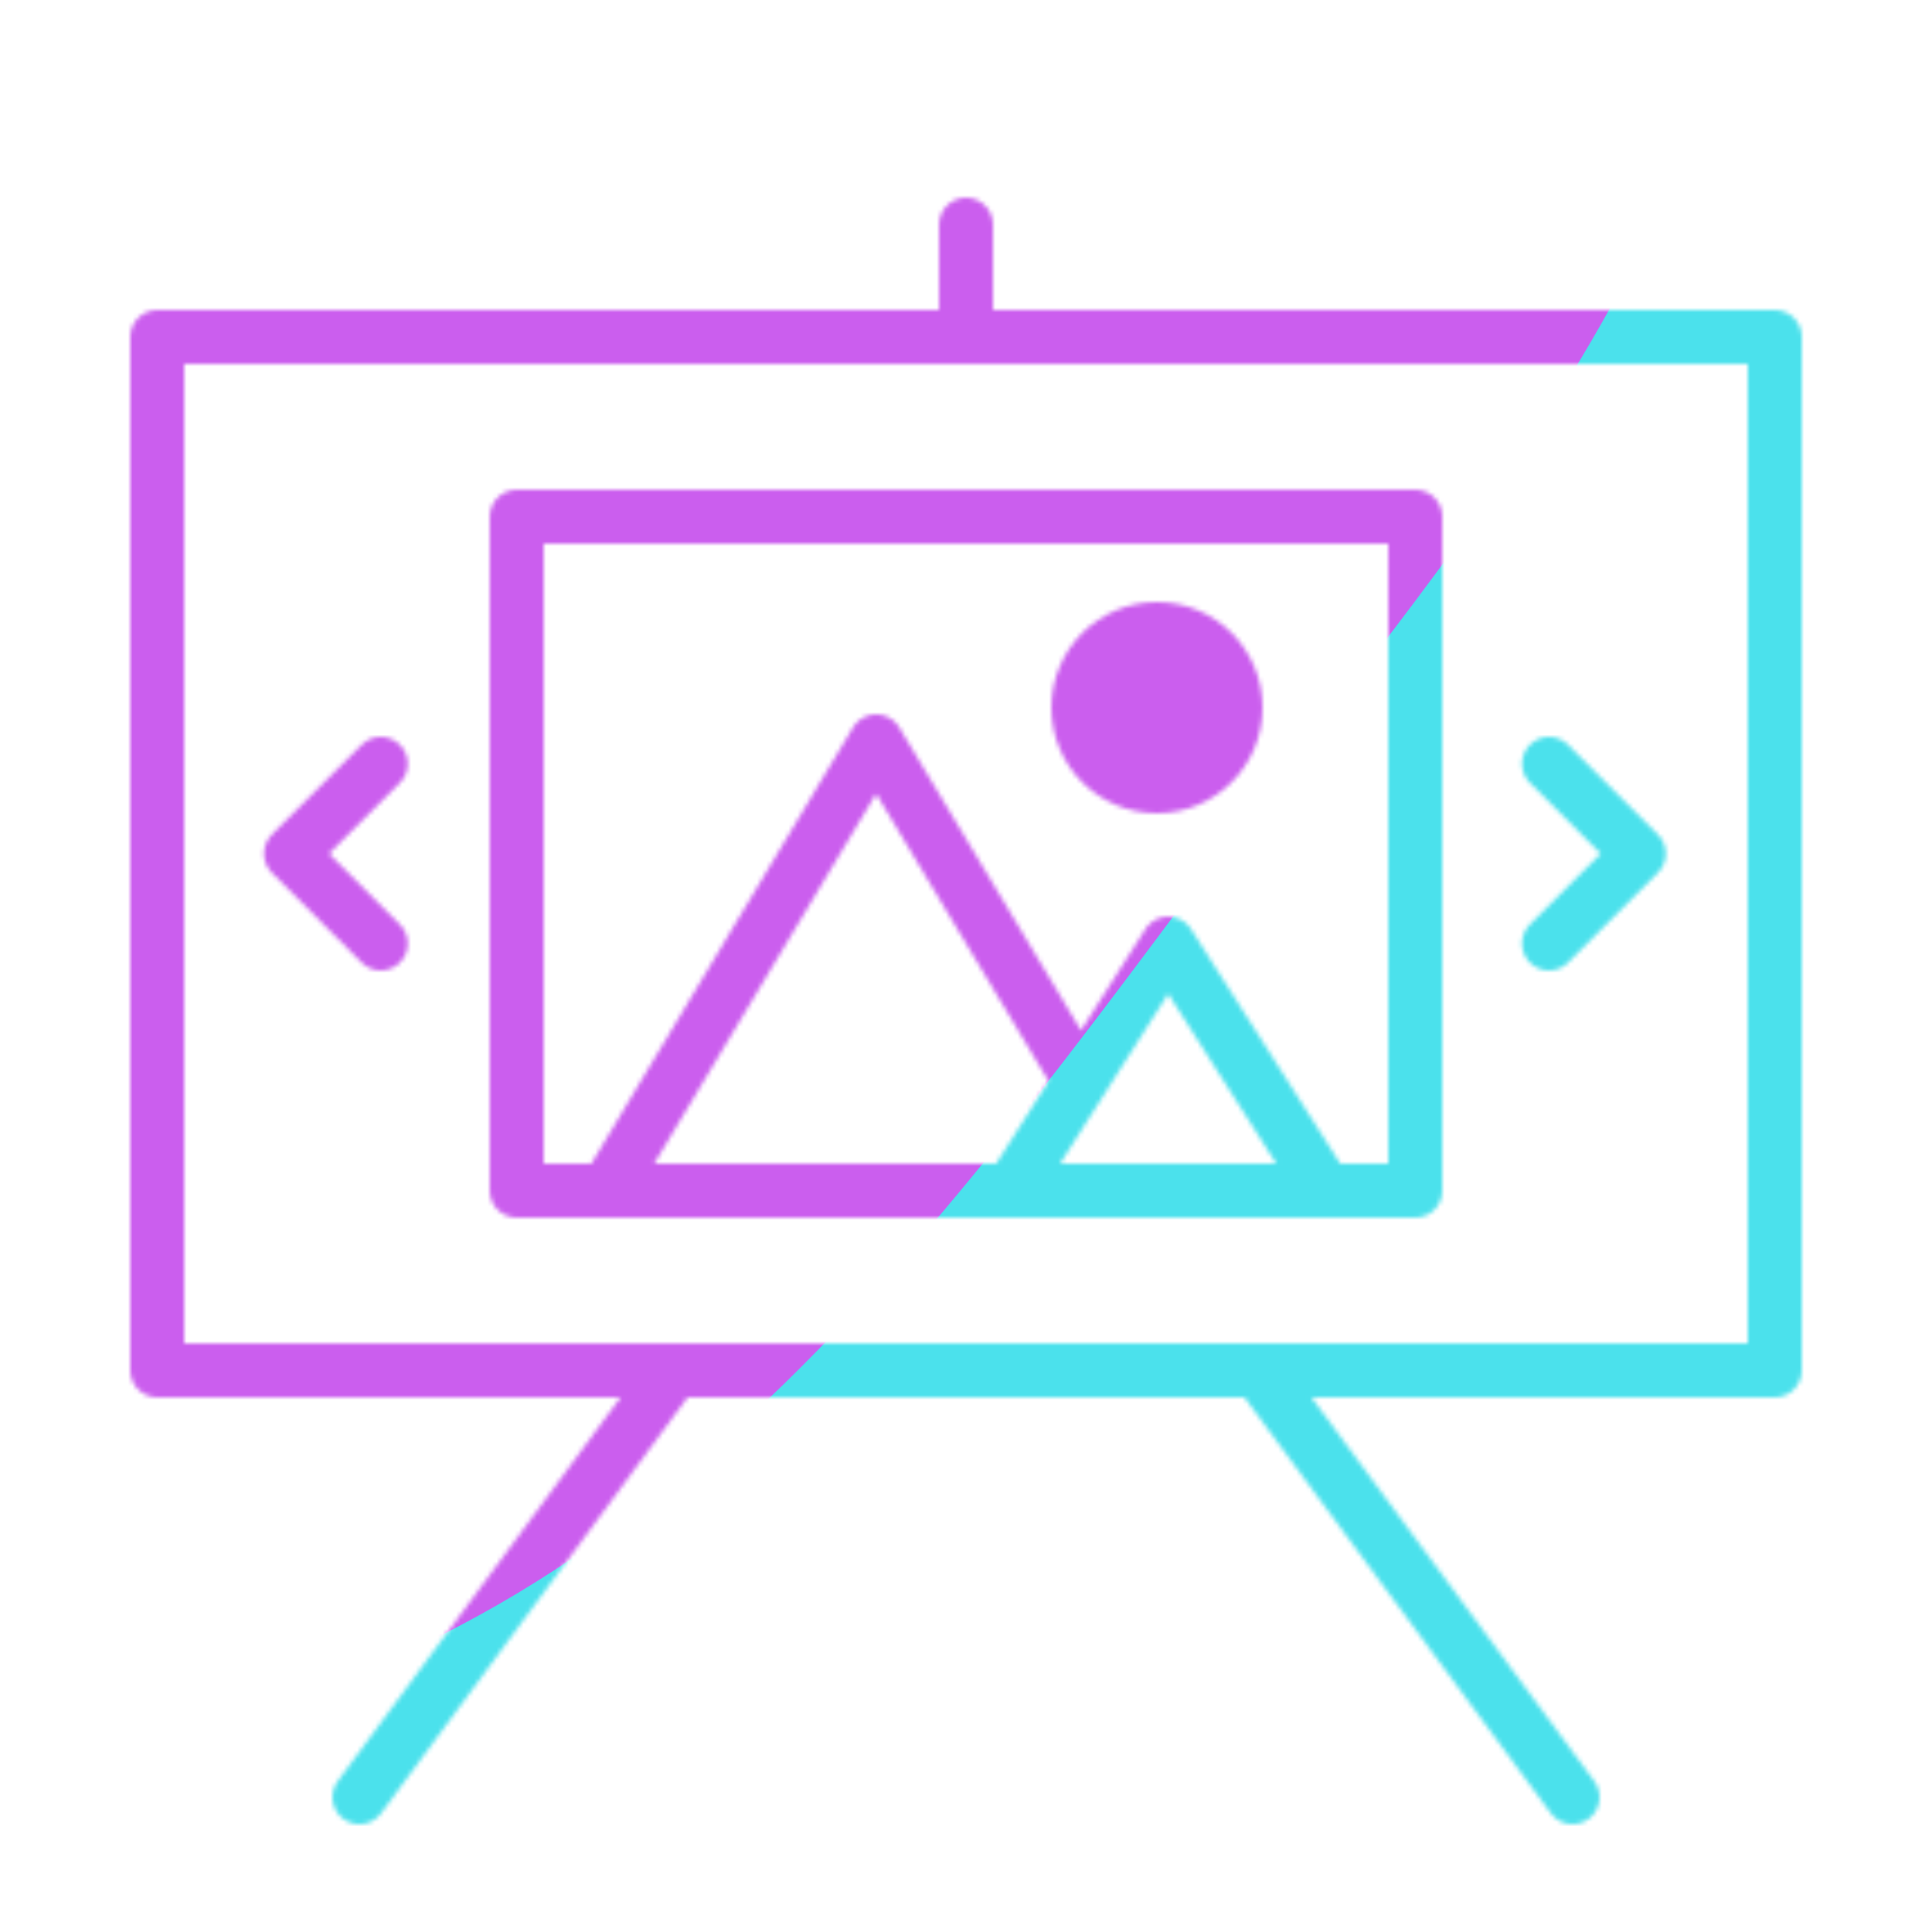 <svg xmlns="http://www.w3.org/2000/svg" width="430" height="430" style="width:100%;height:100%;transform:translate3d(0,0,0);content-visibility:visible" viewBox="0 0 430 430"><defs><mask id="k" mask-type="alpha"><use xmlns:ns1="http://www.w3.org/1999/xlink" ns1:href="#a"/></mask><mask id="B" mask-type="alpha"><use xmlns:ns2="http://www.w3.org/1999/xlink" ns2:href="#b"/></mask><mask id="u" mask-type="alpha"><use xmlns:ns3="http://www.w3.org/1999/xlink" ns3:href="#c"/></mask><mask id="t" mask-type="alpha"><use xmlns:ns4="http://www.w3.org/1999/xlink" ns4:href="#d"/></mask><mask id="n" mask-type="alpha"><use xmlns:ns5="http://www.w3.org/1999/xlink" ns5:href="#g"/></mask><mask id="m" mask-type="alpha"><use xmlns:ns6="http://www.w3.org/1999/xlink" ns6:href="#h"/></mask><mask id="x" mask-type="alpha"><use xmlns:ns7="http://www.w3.org/1999/xlink" ns7:href="#i"/></mask><clipPath id="v"><path d="M0 0h430v430H0z"/></clipPath><clipPath id="z"><path d="M0 0h430v430H0z"/></clipPath><clipPath id="j"><path d="M0 0h430v430H0z"/></clipPath><clipPath id="w"><path d="M0 0h430v430H0z"/></clipPath><clipPath id="l"><path d="M0 0h430v430H0z"/></clipPath><path id="a" style="display:none"/><path id="c" fill="red" d="M100-75h-200V75h200z" style="display:block" transform="translate(215 190)"/><path id="d" style="display:none"/><path id="g" style="display:none"/><path id="h" fill="red" d="M100-75h-200V75h200z" style="display:none" transform="translate(215 190)"/><filter id="A" width="300%" height="300%" x="-100%" y="-100%"><feGaussianBlur result="filter_result_0"/></filter><filter id="y" width="300%" height="300%" x="-100%" y="-100%"><feGaussianBlur result="filter_result_0" stdDeviation="52.5 52.5"/></filter><g id="b" clip-path="url(#j)" style="display:none"><g fill-opacity="0" stroke-linecap="round" style="display:none"><path stroke-linejoin="round" class="primary"/><path class="primary"/><path class="primary"/><path class="primary"/></g><g mask="url(#k)" style="display:none"><path fill-opacity="0" stroke-linecap="round" stroke-linejoin="round" class="secondary"/><path fill-opacity="0" stroke-linecap="round" stroke-linejoin="round" class="secondary"/><path/></g><path fill-opacity="0" stroke-linecap="round" stroke-linejoin="round" class="secondary" style="display:none"/><path fill-opacity="0" stroke-linecap="round" stroke-linejoin="round" class="primary" style="display:none"/><path fill-opacity="0" stroke-linecap="round" stroke-linejoin="round" class="primary" style="display:none"/></g><g id="i" clip-path="url(#l)" style="display:block"><path fill-opacity="0" stroke="#121331" stroke-linecap="round" stroke-linejoin="round" stroke-width="12" d="M180-115h-360v230h360z" class="primary" style="display:block" transform="translate(215 190)"/><path fill-opacity="0" stroke="#121331" stroke-linecap="round" stroke-width="12" d="M0 12.5v-25" class="primary" style="display:block" transform="translate(215 62.5)"/><path fill-opacity="0" stroke="#121331" stroke-linecap="round" stroke-width="12" d="m-35 47.5 70-95" class="primary" style="display:block" transform="translate(115 352.5)"/><path fill-opacity="0" stroke="#121331" stroke-linecap="round" stroke-width="12" d="m-35 47.5 70-95" class="primary" style="display:block" transform="matrix(-1 0 0 1 315 352.5)"/><g mask="url(#m)" style="display:block"><path fill-opacity="0" stroke="#08A88A" stroke-linecap="round" stroke-linejoin="round" stroke-width="12" d="M210.441 240.735 195 265m15.441-24.265L230 210l35 55m-54.559-24.265L165 165l-60 100m122.5-90c9.665 0 17.5-7.835 17.5-17.5s-7.835-17.5-17.5-17.5-17.5 7.835-17.5 17.5 7.835 17.5 17.5 17.5" class="secondary"/><path fill="red" d="M227.5 175c9.665 0 17.5-7.835 17.5-17.5s-7.835-17.5-17.5-17.5-17.5 7.835-17.5 17.5 7.835 17.5 17.5 17.5"/></g><path fill-opacity="0" stroke="#08A88A" stroke-linecap="round" stroke-linejoin="round" stroke-width="12" d="M100-75h-200V75h200z" class="secondary" style="display:none" transform="translate(215 190)"/><g fill-opacity="0" stroke-linecap="round" stroke-linejoin="round" mask="url(#n)" style="display:none"><path class="secondary"/><path class="secondary"/></g><path fill-opacity="0" stroke-linecap="round" stroke-linejoin="round" class="secondary" style="display:none"/><g mask="url(#t)" style="display:block"><path fill-opacity="0" stroke="#08A88A" stroke-linecap="round" stroke-linejoin="round" stroke-width="12" d="m247.709 263.348.103-7.689c0-22.139-17.948-40.088-40.087-40.088h-45.881c-22.139 0-40.087 17.949-40.087 40.088l-.103 7.327m92.122-94.916A28.9 28.9 0 0 0 207 149.397c-5.328-6.362-13.293-10.397-22.242-10.345-16.035 0-29.018 12.983-29.018 29.018s12.983 29.018 29.018 29.018 29.018-12.983 29.018-29.018" class="secondary"/></g><path fill-opacity="0" stroke-linecap="round" stroke-linejoin="round" class="secondary" style="display:none"/><g mask="url(#u)" style="display:block"><path fill-opacity="0" stroke="#08A88A" stroke-linecap="round" stroke-linejoin="round" stroke-width="12" d="M240.441 240.735 225 265m15.441-24.265L260 210l35 55m-54.559-24.265L195 165l-60 100m122.5-90c9.665 0 17.5-7.835 17.5-17.5s-7.835-17.5-17.5-17.5-17.5 7.835-17.5 17.5 7.835 17.5 17.5 17.5" class="secondary"/><path fill="red" d="M257.5 175c9.665 0 17.5-7.835 17.5-17.5s-7.835-17.5-17.5-17.5-17.5 7.835-17.5 17.5 7.835 17.5 17.5 17.5"/></g><path fill-opacity="0" stroke="#08A88A" stroke-linecap="round" stroke-linejoin="round" stroke-width="12" d="M100-75h-200V75h200z" class="secondary" style="display:block" transform="translate(215 190)"/><path fill-opacity="0" stroke="#121331" stroke-linecap="round" stroke-linejoin="round" stroke-width="12" d="M20 10 0-10l-20 20" class="primary" style="display:block" transform="rotate(-90 132.375 57.625)"/><path fill-opacity="0" stroke="#121331" stroke-linecap="round" stroke-linejoin="round" stroke-width="12" d="M-10-20 10 0l-20 20" class="primary" style="display:block" transform="translate(354.75 190)"/></g></defs><g clip-path="url(#v)"><g clip-path="url(#w)" mask="url(#x)" style="display:block"><g filter="url(#y)" transform="rotate(-94 238.295 -17.065)scale(2.4)"><g class="design"><path fill="#4BE1EC" d="M0-250c137.975 0 250 112.025 250 250S137.975 250 0 250-250 137.975-250 0-137.975-250 0-250" class="primary"/></g><g class="design"><path fill="#CB5EEE" d="M113.242-295.384c97.478 0 176.5 79.022 176.5 176.5s-79.022 176.5-176.5 176.5c-43.948 0-74.396-34.057-105.29-60.631-37.631-32.369-71.21-62.338-71.21-115.869 0-97.478 79.022-176.5 176.5-176.5" class="secondary"/></g></g></g><g clip-path="url(#z)" filter="url(#A)" mask="url(#B)" style="display:none"><g class="design"><path class="primary"/></g><g class="design"><path class="secondary"/></g></g></g></svg>